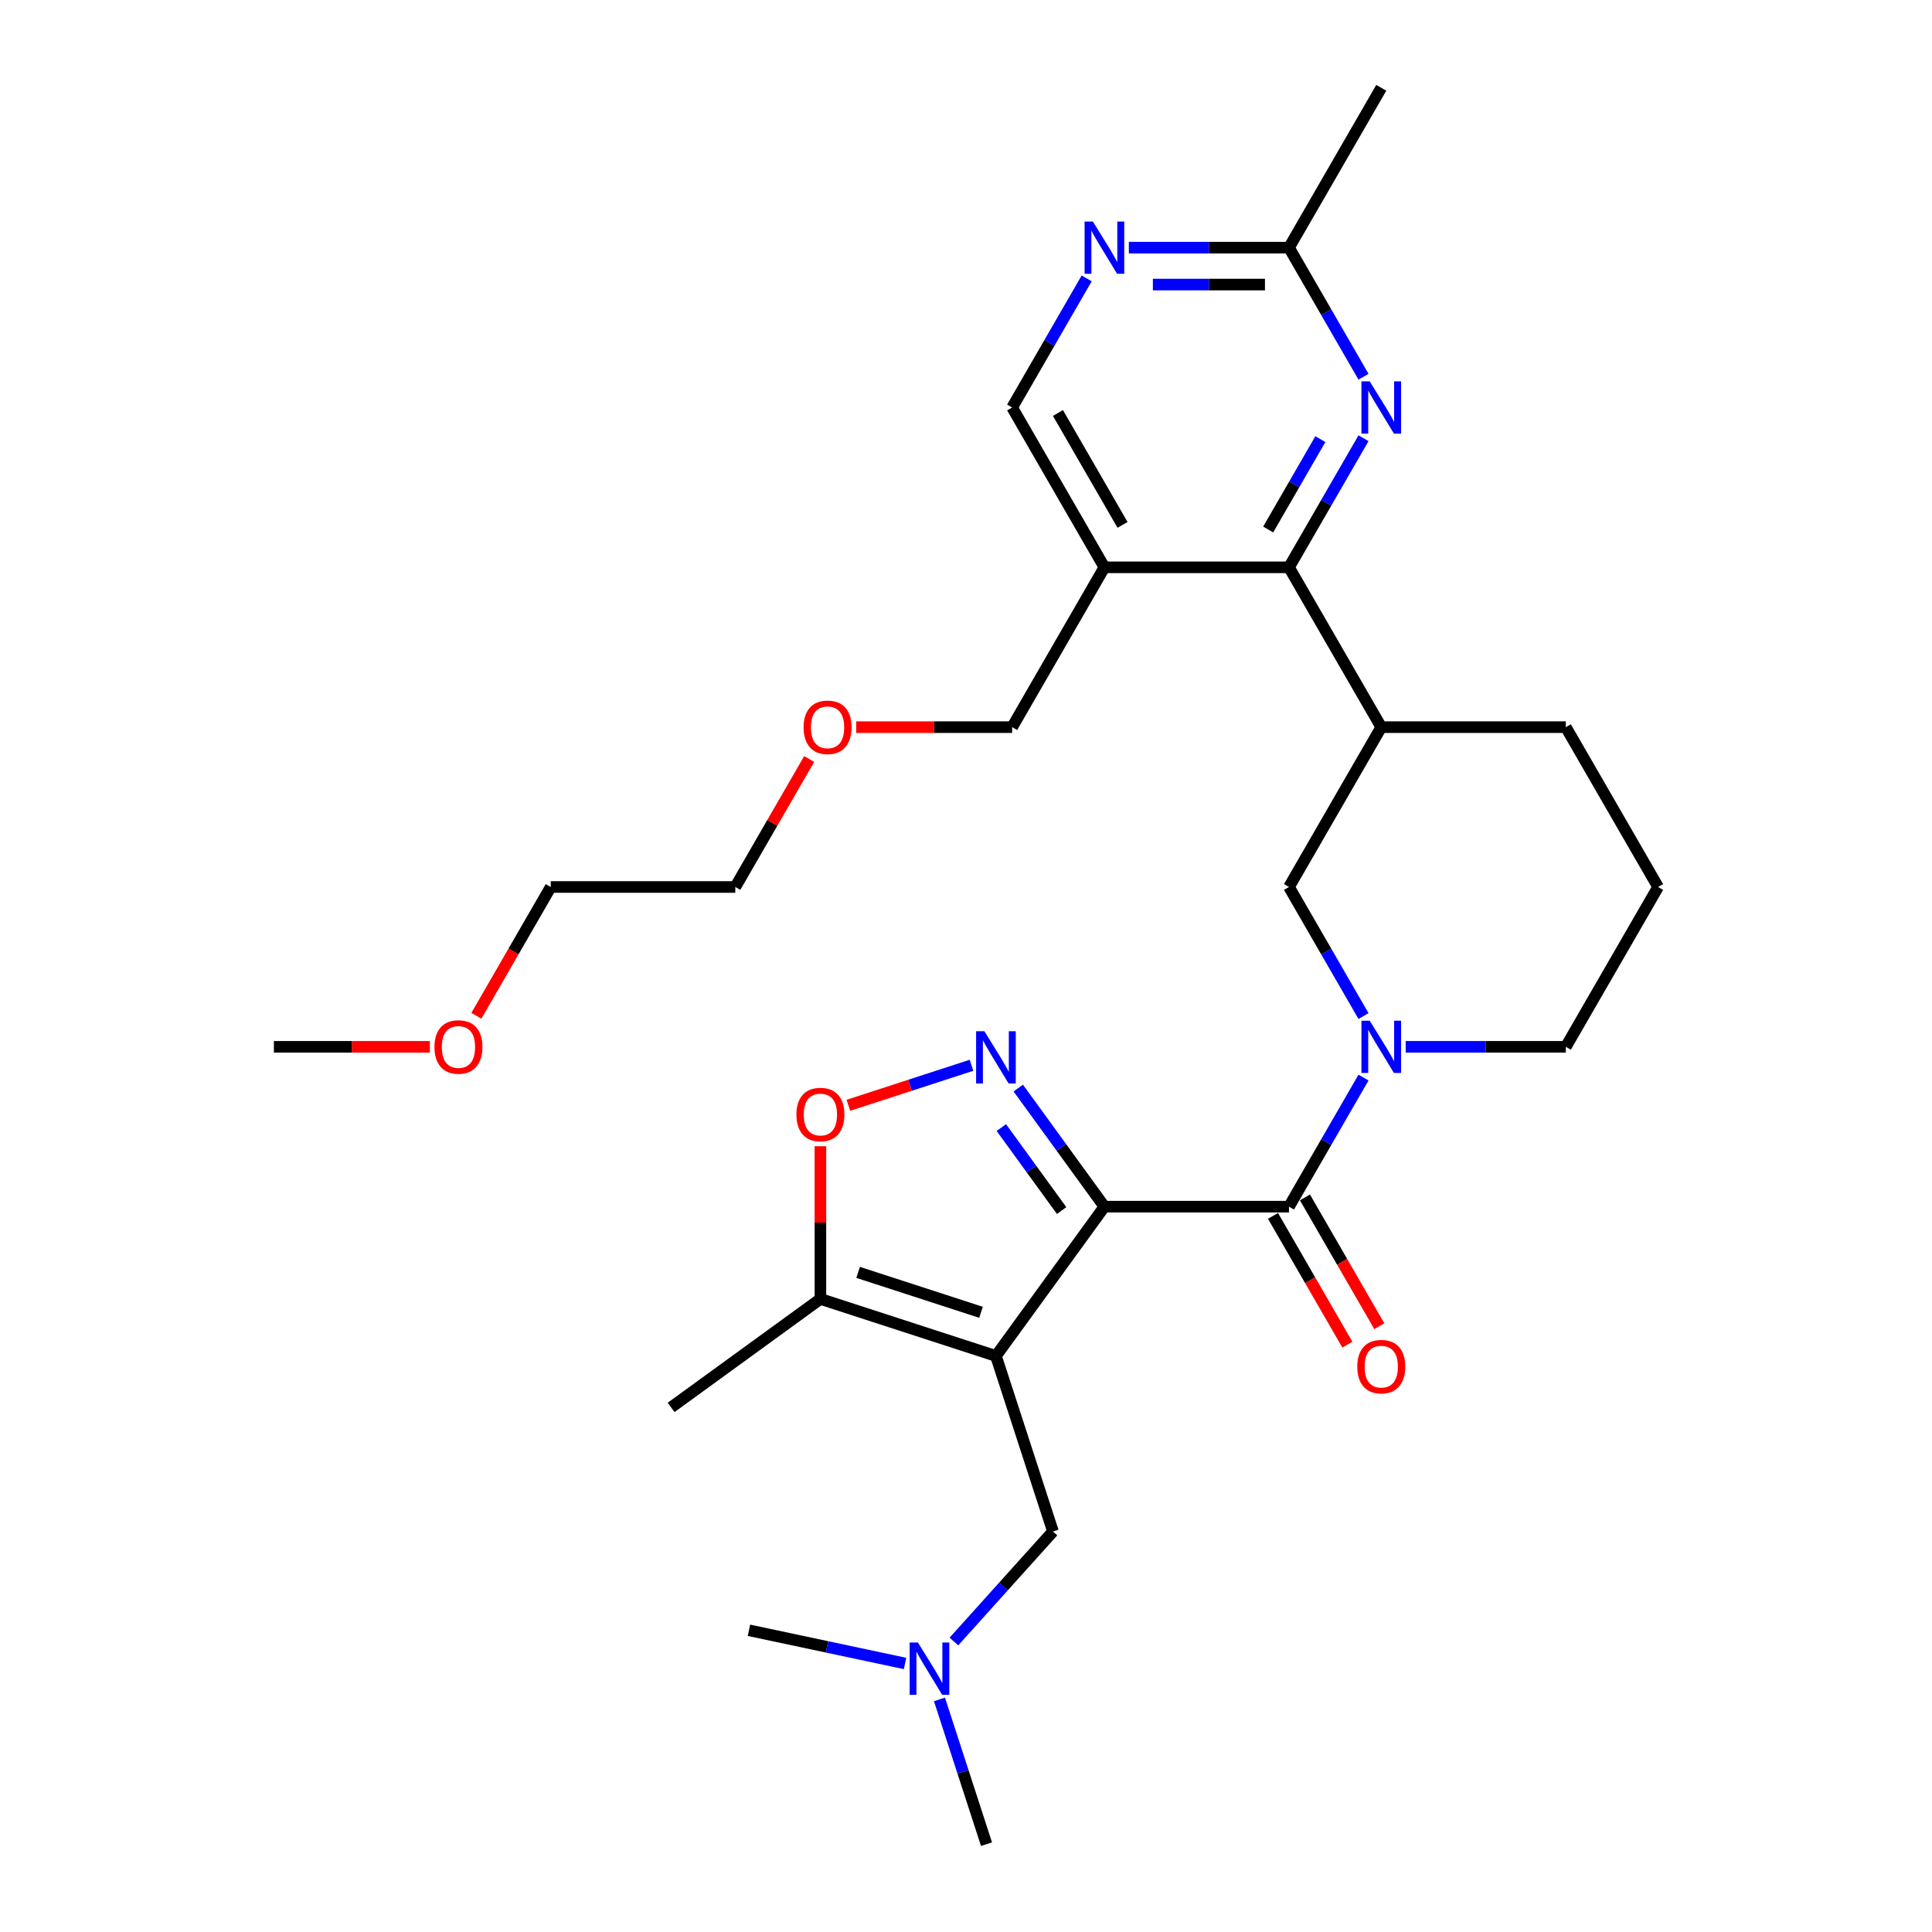<?xml version='1.0' encoding='iso-8859-1'?>
<svg version='1.1' baseProfile='full'
              xmlns='http://www.w3.org/2000/svg'
                      xmlns:rdkit='http://www.rdkit.org/xml'
                      xmlns:xlink='http://www.w3.org/1999/xlink'
                  xml:space='preserve'
width='1000px' height='1000px' viewBox='0 0 1000 1000'>
<!-- END OF HEADER -->
<rect style='opacity:1.0;fill:#FFFFFF;stroke:none' width='1000' height='1000' x='0' y='0'> </rect>
<path class='bond-0' d='M 571.646,624.564 L 515.496,701.848' style='fill:none;fill-rule:evenodd;stroke:#000000;stroke-width:6px;stroke-linecap:butt;stroke-linejoin:miter;stroke-opacity:1' />
<path class='bond-1' d='M 571.646,624.564 L 549.353,593.88' style='fill:none;fill-rule:evenodd;stroke:#000000;stroke-width:6px;stroke-linecap:butt;stroke-linejoin:miter;stroke-opacity:1' />
<path class='bond-1' d='M 549.353,593.88 L 527.059,563.195' style='fill:none;fill-rule:evenodd;stroke:#0000FF;stroke-width:6px;stroke-linecap:butt;stroke-linejoin:miter;stroke-opacity:1' />
<path class='bond-1' d='M 549.501,626.589 L 533.896,605.11' style='fill:none;fill-rule:evenodd;stroke:#000000;stroke-width:6px;stroke-linecap:butt;stroke-linejoin:miter;stroke-opacity:1' />
<path class='bond-1' d='M 533.896,605.11 L 518.29,583.631' style='fill:none;fill-rule:evenodd;stroke:#0000FF;stroke-width:6px;stroke-linecap:butt;stroke-linejoin:miter;stroke-opacity:1' />
<path class='bond-2' d='M 571.646,624.564 L 667.175,624.564' style='fill:none;fill-rule:evenodd;stroke:#000000;stroke-width:6px;stroke-linecap:butt;stroke-linejoin:miter;stroke-opacity:1' />
<path class='bond-6' d='M 515.496,701.848 L 424.643,672.328' style='fill:none;fill-rule:evenodd;stroke:#000000;stroke-width:6px;stroke-linecap:butt;stroke-linejoin:miter;stroke-opacity:1' />
<path class='bond-6' d='M 507.772,679.25 L 444.175,658.586' style='fill:none;fill-rule:evenodd;stroke:#000000;stroke-width:6px;stroke-linecap:butt;stroke-linejoin:miter;stroke-opacity:1' />
<path class='bond-12' d='M 515.496,701.848 L 545.016,792.701' style='fill:none;fill-rule:evenodd;stroke:#000000;stroke-width:6px;stroke-linecap:butt;stroke-linejoin:miter;stroke-opacity:1' />
<path class='bond-5' d='M 502.848,551.39 L 470.983,561.743' style='fill:none;fill-rule:evenodd;stroke:#0000FF;stroke-width:6px;stroke-linecap:butt;stroke-linejoin:miter;stroke-opacity:1' />
<path class='bond-5' d='M 470.983,561.743 L 439.118,572.097' style='fill:none;fill-rule:evenodd;stroke:#FF0000;stroke-width:6px;stroke-linecap:butt;stroke-linejoin:miter;stroke-opacity:1' />
<path class='bond-3' d='M 667.175,624.564 L 686.462,591.157' style='fill:none;fill-rule:evenodd;stroke:#000000;stroke-width:6px;stroke-linecap:butt;stroke-linejoin:miter;stroke-opacity:1' />
<path class='bond-3' d='M 686.462,591.157 L 705.75,557.749' style='fill:none;fill-rule:evenodd;stroke:#0000FF;stroke-width:6px;stroke-linecap:butt;stroke-linejoin:miter;stroke-opacity:1' />
<path class='bond-15' d='M 658.902,629.341 L 678.145,662.672' style='fill:none;fill-rule:evenodd;stroke:#000000;stroke-width:6px;stroke-linecap:butt;stroke-linejoin:miter;stroke-opacity:1' />
<path class='bond-15' d='M 678.145,662.672 L 697.389,696.003' style='fill:none;fill-rule:evenodd;stroke:#FF0000;stroke-width:6px;stroke-linecap:butt;stroke-linejoin:miter;stroke-opacity:1' />
<path class='bond-15' d='M 675.448,619.788 L 694.691,653.119' style='fill:none;fill-rule:evenodd;stroke:#000000;stroke-width:6px;stroke-linecap:butt;stroke-linejoin:miter;stroke-opacity:1' />
<path class='bond-15' d='M 694.691,653.119 L 713.935,686.45' style='fill:none;fill-rule:evenodd;stroke:#FF0000;stroke-width:6px;stroke-linecap:butt;stroke-linejoin:miter;stroke-opacity:1' />
<path class='bond-10' d='M 705.75,525.919 L 686.462,492.512' style='fill:none;fill-rule:evenodd;stroke:#0000FF;stroke-width:6px;stroke-linecap:butt;stroke-linejoin:miter;stroke-opacity:1' />
<path class='bond-10' d='M 686.462,492.512 L 667.175,459.104' style='fill:none;fill-rule:evenodd;stroke:#000000;stroke-width:6px;stroke-linecap:butt;stroke-linejoin:miter;stroke-opacity:1' />
<path class='bond-17' d='M 727.587,541.834 L 769.027,541.834' style='fill:none;fill-rule:evenodd;stroke:#0000FF;stroke-width:6px;stroke-linecap:butt;stroke-linejoin:miter;stroke-opacity:1' />
<path class='bond-17' d='M 769.027,541.834 L 810.467,541.834' style='fill:none;fill-rule:evenodd;stroke:#000000;stroke-width:6px;stroke-linecap:butt;stroke-linejoin:miter;stroke-opacity:1' />
<path class='bond-4' d='M 667.175,293.644 L 714.939,376.374' style='fill:none;fill-rule:evenodd;stroke:#000000;stroke-width:6px;stroke-linecap:butt;stroke-linejoin:miter;stroke-opacity:1' />
<path class='bond-7' d='M 667.175,293.644 L 686.462,260.237' style='fill:none;fill-rule:evenodd;stroke:#000000;stroke-width:6px;stroke-linecap:butt;stroke-linejoin:miter;stroke-opacity:1' />
<path class='bond-7' d='M 686.462,260.237 L 705.75,226.83' style='fill:none;fill-rule:evenodd;stroke:#0000FF;stroke-width:6px;stroke-linecap:butt;stroke-linejoin:miter;stroke-opacity:1' />
<path class='bond-7' d='M 656.415,274.069 L 669.916,250.684' style='fill:none;fill-rule:evenodd;stroke:#000000;stroke-width:6px;stroke-linecap:butt;stroke-linejoin:miter;stroke-opacity:1' />
<path class='bond-7' d='M 669.916,250.684 L 683.418,227.299' style='fill:none;fill-rule:evenodd;stroke:#0000FF;stroke-width:6px;stroke-linecap:butt;stroke-linejoin:miter;stroke-opacity:1' />
<path class='bond-9' d='M 667.175,293.644 L 571.646,293.644' style='fill:none;fill-rule:evenodd;stroke:#000000;stroke-width:6px;stroke-linecap:butt;stroke-linejoin:miter;stroke-opacity:1' />
<path class='bond-30' d='M 424.643,593.288 L 424.643,632.808' style='fill:none;fill-rule:evenodd;stroke:#FF0000;stroke-width:6px;stroke-linecap:butt;stroke-linejoin:miter;stroke-opacity:1' />
<path class='bond-30' d='M 424.643,632.808 L 424.643,672.328' style='fill:none;fill-rule:evenodd;stroke:#000000;stroke-width:6px;stroke-linecap:butt;stroke-linejoin:miter;stroke-opacity:1' />
<path class='bond-20' d='M 424.643,672.328 L 347.359,728.479' style='fill:none;fill-rule:evenodd;stroke:#000000;stroke-width:6px;stroke-linecap:butt;stroke-linejoin:miter;stroke-opacity:1' />
<path class='bond-13' d='M 705.75,194.999 L 686.462,161.592' style='fill:none;fill-rule:evenodd;stroke:#0000FF;stroke-width:6px;stroke-linecap:butt;stroke-linejoin:miter;stroke-opacity:1' />
<path class='bond-13' d='M 686.462,161.592 L 667.175,128.185' style='fill:none;fill-rule:evenodd;stroke:#000000;stroke-width:6px;stroke-linecap:butt;stroke-linejoin:miter;stroke-opacity:1' />
<path class='bond-8' d='M 714.939,376.374 L 667.175,459.104' style='fill:none;fill-rule:evenodd;stroke:#000000;stroke-width:6px;stroke-linecap:butt;stroke-linejoin:miter;stroke-opacity:1' />
<path class='bond-31' d='M 714.939,376.374 L 810.467,376.374' style='fill:none;fill-rule:evenodd;stroke:#000000;stroke-width:6px;stroke-linecap:butt;stroke-linejoin:miter;stroke-opacity:1' />
<path class='bond-14' d='M 571.646,293.644 L 523.882,210.914' style='fill:none;fill-rule:evenodd;stroke:#000000;stroke-width:6px;stroke-linecap:butt;stroke-linejoin:miter;stroke-opacity:1' />
<path class='bond-14' d='M 581.028,271.682 L 547.593,213.771' style='fill:none;fill-rule:evenodd;stroke:#000000;stroke-width:6px;stroke-linecap:butt;stroke-linejoin:miter;stroke-opacity:1' />
<path class='bond-19' d='M 571.646,293.644 L 523.882,376.374' style='fill:none;fill-rule:evenodd;stroke:#000000;stroke-width:6px;stroke-linecap:butt;stroke-linejoin:miter;stroke-opacity:1' />
<path class='bond-11' d='M 562.458,144.1 L 543.17,177.507' style='fill:none;fill-rule:evenodd;stroke:#0000FF;stroke-width:6px;stroke-linecap:butt;stroke-linejoin:miter;stroke-opacity:1' />
<path class='bond-11' d='M 543.17,177.507 L 523.882,210.914' style='fill:none;fill-rule:evenodd;stroke:#000000;stroke-width:6px;stroke-linecap:butt;stroke-linejoin:miter;stroke-opacity:1' />
<path class='bond-32' d='M 584.294,128.185 L 625.734,128.185' style='fill:none;fill-rule:evenodd;stroke:#0000FF;stroke-width:6px;stroke-linecap:butt;stroke-linejoin:miter;stroke-opacity:1' />
<path class='bond-32' d='M 625.734,128.185 L 667.175,128.185' style='fill:none;fill-rule:evenodd;stroke:#000000;stroke-width:6px;stroke-linecap:butt;stroke-linejoin:miter;stroke-opacity:1' />
<path class='bond-32' d='M 596.726,147.29 L 625.734,147.29' style='fill:none;fill-rule:evenodd;stroke:#0000FF;stroke-width:6px;stroke-linecap:butt;stroke-linejoin:miter;stroke-opacity:1' />
<path class='bond-32' d='M 625.734,147.29 L 654.743,147.29' style='fill:none;fill-rule:evenodd;stroke:#000000;stroke-width:6px;stroke-linecap:butt;stroke-linejoin:miter;stroke-opacity:1' />
<path class='bond-16' d='M 545.016,792.701 L 519.379,821.173' style='fill:none;fill-rule:evenodd;stroke:#000000;stroke-width:6px;stroke-linecap:butt;stroke-linejoin:miter;stroke-opacity:1' />
<path class='bond-16' d='M 519.379,821.173 L 493.743,849.646' style='fill:none;fill-rule:evenodd;stroke:#0000FF;stroke-width:6px;stroke-linecap:butt;stroke-linejoin:miter;stroke-opacity:1' />
<path class='bond-24' d='M 667.175,128.185 L 714.939,45.455' style='fill:none;fill-rule:evenodd;stroke:#000000;stroke-width:6px;stroke-linecap:butt;stroke-linejoin:miter;stroke-opacity:1' />
<path class='bond-25' d='M 486.266,879.608 L 498.441,917.077' style='fill:none;fill-rule:evenodd;stroke:#0000FF;stroke-width:6px;stroke-linecap:butt;stroke-linejoin:miter;stroke-opacity:1' />
<path class='bond-25' d='M 498.441,917.077 L 510.615,954.545' style='fill:none;fill-rule:evenodd;stroke:#000000;stroke-width:6px;stroke-linecap:butt;stroke-linejoin:miter;stroke-opacity:1' />
<path class='bond-26' d='M 468.447,861.004 L 428.051,852.418' style='fill:none;fill-rule:evenodd;stroke:#0000FF;stroke-width:6px;stroke-linecap:butt;stroke-linejoin:miter;stroke-opacity:1' />
<path class='bond-26' d='M 428.051,852.418 L 387.654,843.831' style='fill:none;fill-rule:evenodd;stroke:#000000;stroke-width:6px;stroke-linecap:butt;stroke-linejoin:miter;stroke-opacity:1' />
<path class='bond-21' d='M 810.467,541.834 L 858.231,459.104' style='fill:none;fill-rule:evenodd;stroke:#000000;stroke-width:6px;stroke-linecap:butt;stroke-linejoin:miter;stroke-opacity:1' />
<path class='bond-18' d='M 810.467,376.374 L 858.231,459.104' style='fill:none;fill-rule:evenodd;stroke:#000000;stroke-width:6px;stroke-linecap:butt;stroke-linejoin:miter;stroke-opacity:1' />
<path class='bond-22' d='M 523.882,376.374 L 483.521,376.374' style='fill:none;fill-rule:evenodd;stroke:#000000;stroke-width:6px;stroke-linecap:butt;stroke-linejoin:miter;stroke-opacity:1' />
<path class='bond-22' d='M 483.521,376.374 L 443.161,376.374' style='fill:none;fill-rule:evenodd;stroke:#FF0000;stroke-width:6px;stroke-linecap:butt;stroke-linejoin:miter;stroke-opacity:1' />
<path class='bond-28' d='M 418.834,392.863 L 399.712,425.983' style='fill:none;fill-rule:evenodd;stroke:#FF0000;stroke-width:6px;stroke-linecap:butt;stroke-linejoin:miter;stroke-opacity:1' />
<path class='bond-28' d='M 399.712,425.983 L 380.59,459.104' style='fill:none;fill-rule:evenodd;stroke:#000000;stroke-width:6px;stroke-linecap:butt;stroke-linejoin:miter;stroke-opacity:1' />
<path class='bond-23' d='M 246.574,525.766 L 265.818,492.435' style='fill:none;fill-rule:evenodd;stroke:#FF0000;stroke-width:6px;stroke-linecap:butt;stroke-linejoin:miter;stroke-opacity:1' />
<path class='bond-23' d='M 265.818,492.435 L 285.061,459.104' style='fill:none;fill-rule:evenodd;stroke:#000000;stroke-width:6px;stroke-linecap:butt;stroke-linejoin:miter;stroke-opacity:1' />
<path class='bond-29' d='M 222.49,541.834 L 182.129,541.834' style='fill:none;fill-rule:evenodd;stroke:#FF0000;stroke-width:6px;stroke-linecap:butt;stroke-linejoin:miter;stroke-opacity:1' />
<path class='bond-29' d='M 182.129,541.834 L 141.769,541.834' style='fill:none;fill-rule:evenodd;stroke:#000000;stroke-width:6px;stroke-linecap:butt;stroke-linejoin:miter;stroke-opacity:1' />
<path class='bond-27' d='M 285.061,459.104 L 380.59,459.104' style='fill:none;fill-rule:evenodd;stroke:#000000;stroke-width:6px;stroke-linecap:butt;stroke-linejoin:miter;stroke-opacity:1' />
<path  class='atom-2' d='M 509.516 533.753
L 518.381 548.083
Q 519.26 549.497, 520.674 552.057
Q 522.088 554.617, 522.164 554.77
L 522.164 533.753
L 525.756 533.753
L 525.756 560.807
L 522.049 560.807
L 512.535 545.14
Q 511.427 543.306, 510.242 541.205
Q 509.096 539.103, 508.752 538.453
L 508.752 560.807
L 505.236 560.807
L 505.236 533.753
L 509.516 533.753
' fill='#0000FF'/>
<path  class='atom-4' d='M 708.959 528.308
L 717.824 542.637
Q 718.703 544.051, 720.116 546.611
Q 721.53 549.171, 721.607 549.324
L 721.607 528.308
L 725.199 528.308
L 725.199 555.361
L 721.492 555.361
L 711.977 539.695
Q 710.869 537.86, 709.685 535.759
Q 708.538 533.657, 708.194 533.008
L 708.194 555.361
L 704.679 555.361
L 704.679 528.308
L 708.959 528.308
' fill='#0000FF'/>
<path  class='atom-6' d='M 412.225 576.877
Q 412.225 570.381, 415.434 566.751
Q 418.644 563.12, 424.643 563.12
Q 430.642 563.12, 433.852 566.751
Q 437.062 570.381, 437.062 576.877
Q 437.062 583.449, 433.814 587.194
Q 430.566 590.9, 424.643 590.9
Q 418.682 590.9, 415.434 587.194
Q 412.225 583.487, 412.225 576.877
M 424.643 587.843
Q 428.77 587.843, 430.986 585.092
Q 433.241 582.303, 433.241 576.877
Q 433.241 571.565, 430.986 568.89
Q 428.77 566.177, 424.643 566.177
Q 420.516 566.177, 418.262 568.852
Q 416.046 571.527, 416.046 576.877
Q 416.046 582.341, 418.262 585.092
Q 420.516 587.843, 424.643 587.843
' fill='#FF0000'/>
<path  class='atom-8' d='M 708.959 197.388
L 717.824 211.717
Q 718.703 213.131, 720.116 215.691
Q 721.53 218.251, 721.607 218.404
L 721.607 197.388
L 725.199 197.388
L 725.199 224.441
L 721.492 224.441
L 711.977 208.775
Q 710.869 206.941, 709.685 204.839
Q 708.538 202.737, 708.194 202.088
L 708.194 224.441
L 704.679 224.441
L 704.679 197.388
L 708.959 197.388
' fill='#0000FF'/>
<path  class='atom-12' d='M 565.666 114.658
L 574.531 128.987
Q 575.41 130.401, 576.824 132.961
Q 578.238 135.521, 578.314 135.674
L 578.314 114.658
L 581.906 114.658
L 581.906 141.711
L 578.199 141.711
L 568.685 126.045
Q 567.577 124.211, 566.392 122.109
Q 565.246 120.007, 564.902 119.358
L 564.902 141.711
L 561.387 141.711
L 561.387 114.658
L 565.666 114.658
' fill='#0000FF'/>
<path  class='atom-16' d='M 702.52 707.371
Q 702.52 700.875, 705.73 697.245
Q 708.94 693.615, 714.939 693.615
Q 720.938 693.615, 724.148 697.245
Q 727.357 700.875, 727.357 707.371
Q 727.357 713.943, 724.109 717.688
Q 720.862 721.394, 714.939 721.394
Q 708.978 721.394, 705.73 717.688
Q 702.52 713.981, 702.52 707.371
M 714.939 718.337
Q 719.066 718.337, 721.282 715.586
Q 723.536 712.797, 723.536 707.371
Q 723.536 702.059, 721.282 699.385
Q 719.066 696.672, 714.939 696.672
Q 710.812 696.672, 708.557 699.346
Q 706.341 702.021, 706.341 707.371
Q 706.341 712.835, 708.557 715.586
Q 710.812 718.337, 714.939 718.337
' fill='#FF0000'/>
<path  class='atom-17' d='M 475.115 850.166
L 483.98 864.495
Q 484.859 865.909, 486.273 868.469
Q 487.686 871.029, 487.763 871.182
L 487.763 850.166
L 491.355 850.166
L 491.355 877.219
L 487.648 877.219
L 478.134 861.553
Q 477.026 859.719, 475.841 857.617
Q 474.695 855.515, 474.351 854.866
L 474.351 877.219
L 470.835 877.219
L 470.835 850.166
L 475.115 850.166
' fill='#0000FF'/>
<path  class='atom-23' d='M 415.935 376.451
Q 415.935 369.955, 419.145 366.325
Q 422.355 362.695, 428.354 362.695
Q 434.353 362.695, 437.563 366.325
Q 440.772 369.955, 440.772 376.451
Q 440.772 383.023, 437.524 386.768
Q 434.277 390.474, 428.354 390.474
Q 422.393 390.474, 419.145 386.768
Q 415.935 383.061, 415.935 376.451
M 428.354 387.417
Q 432.481 387.417, 434.697 384.666
Q 436.951 381.877, 436.951 376.451
Q 436.951 371.139, 434.697 368.465
Q 432.481 365.752, 428.354 365.752
Q 424.227 365.752, 421.972 368.426
Q 419.756 371.101, 419.756 376.451
Q 419.756 381.915, 421.972 384.666
Q 424.227 387.417, 428.354 387.417
' fill='#FF0000'/>
<path  class='atom-24' d='M 224.878 541.911
Q 224.878 535.415, 228.088 531.785
Q 231.298 528.155, 237.297 528.155
Q 243.296 528.155, 246.506 531.785
Q 249.716 535.415, 249.716 541.911
Q 249.716 548.483, 246.468 552.228
Q 243.22 555.934, 237.297 555.934
Q 231.336 555.934, 228.088 552.228
Q 224.878 548.521, 224.878 541.911
M 237.297 552.877
Q 241.424 552.877, 243.64 550.126
Q 245.895 547.337, 245.895 541.911
Q 245.895 536.599, 243.64 533.925
Q 241.424 531.212, 237.297 531.212
Q 233.17 531.212, 230.916 533.886
Q 228.7 536.561, 228.7 541.911
Q 228.7 547.375, 230.916 550.126
Q 233.17 552.877, 237.297 552.877
' fill='#FF0000'/>
</svg>
